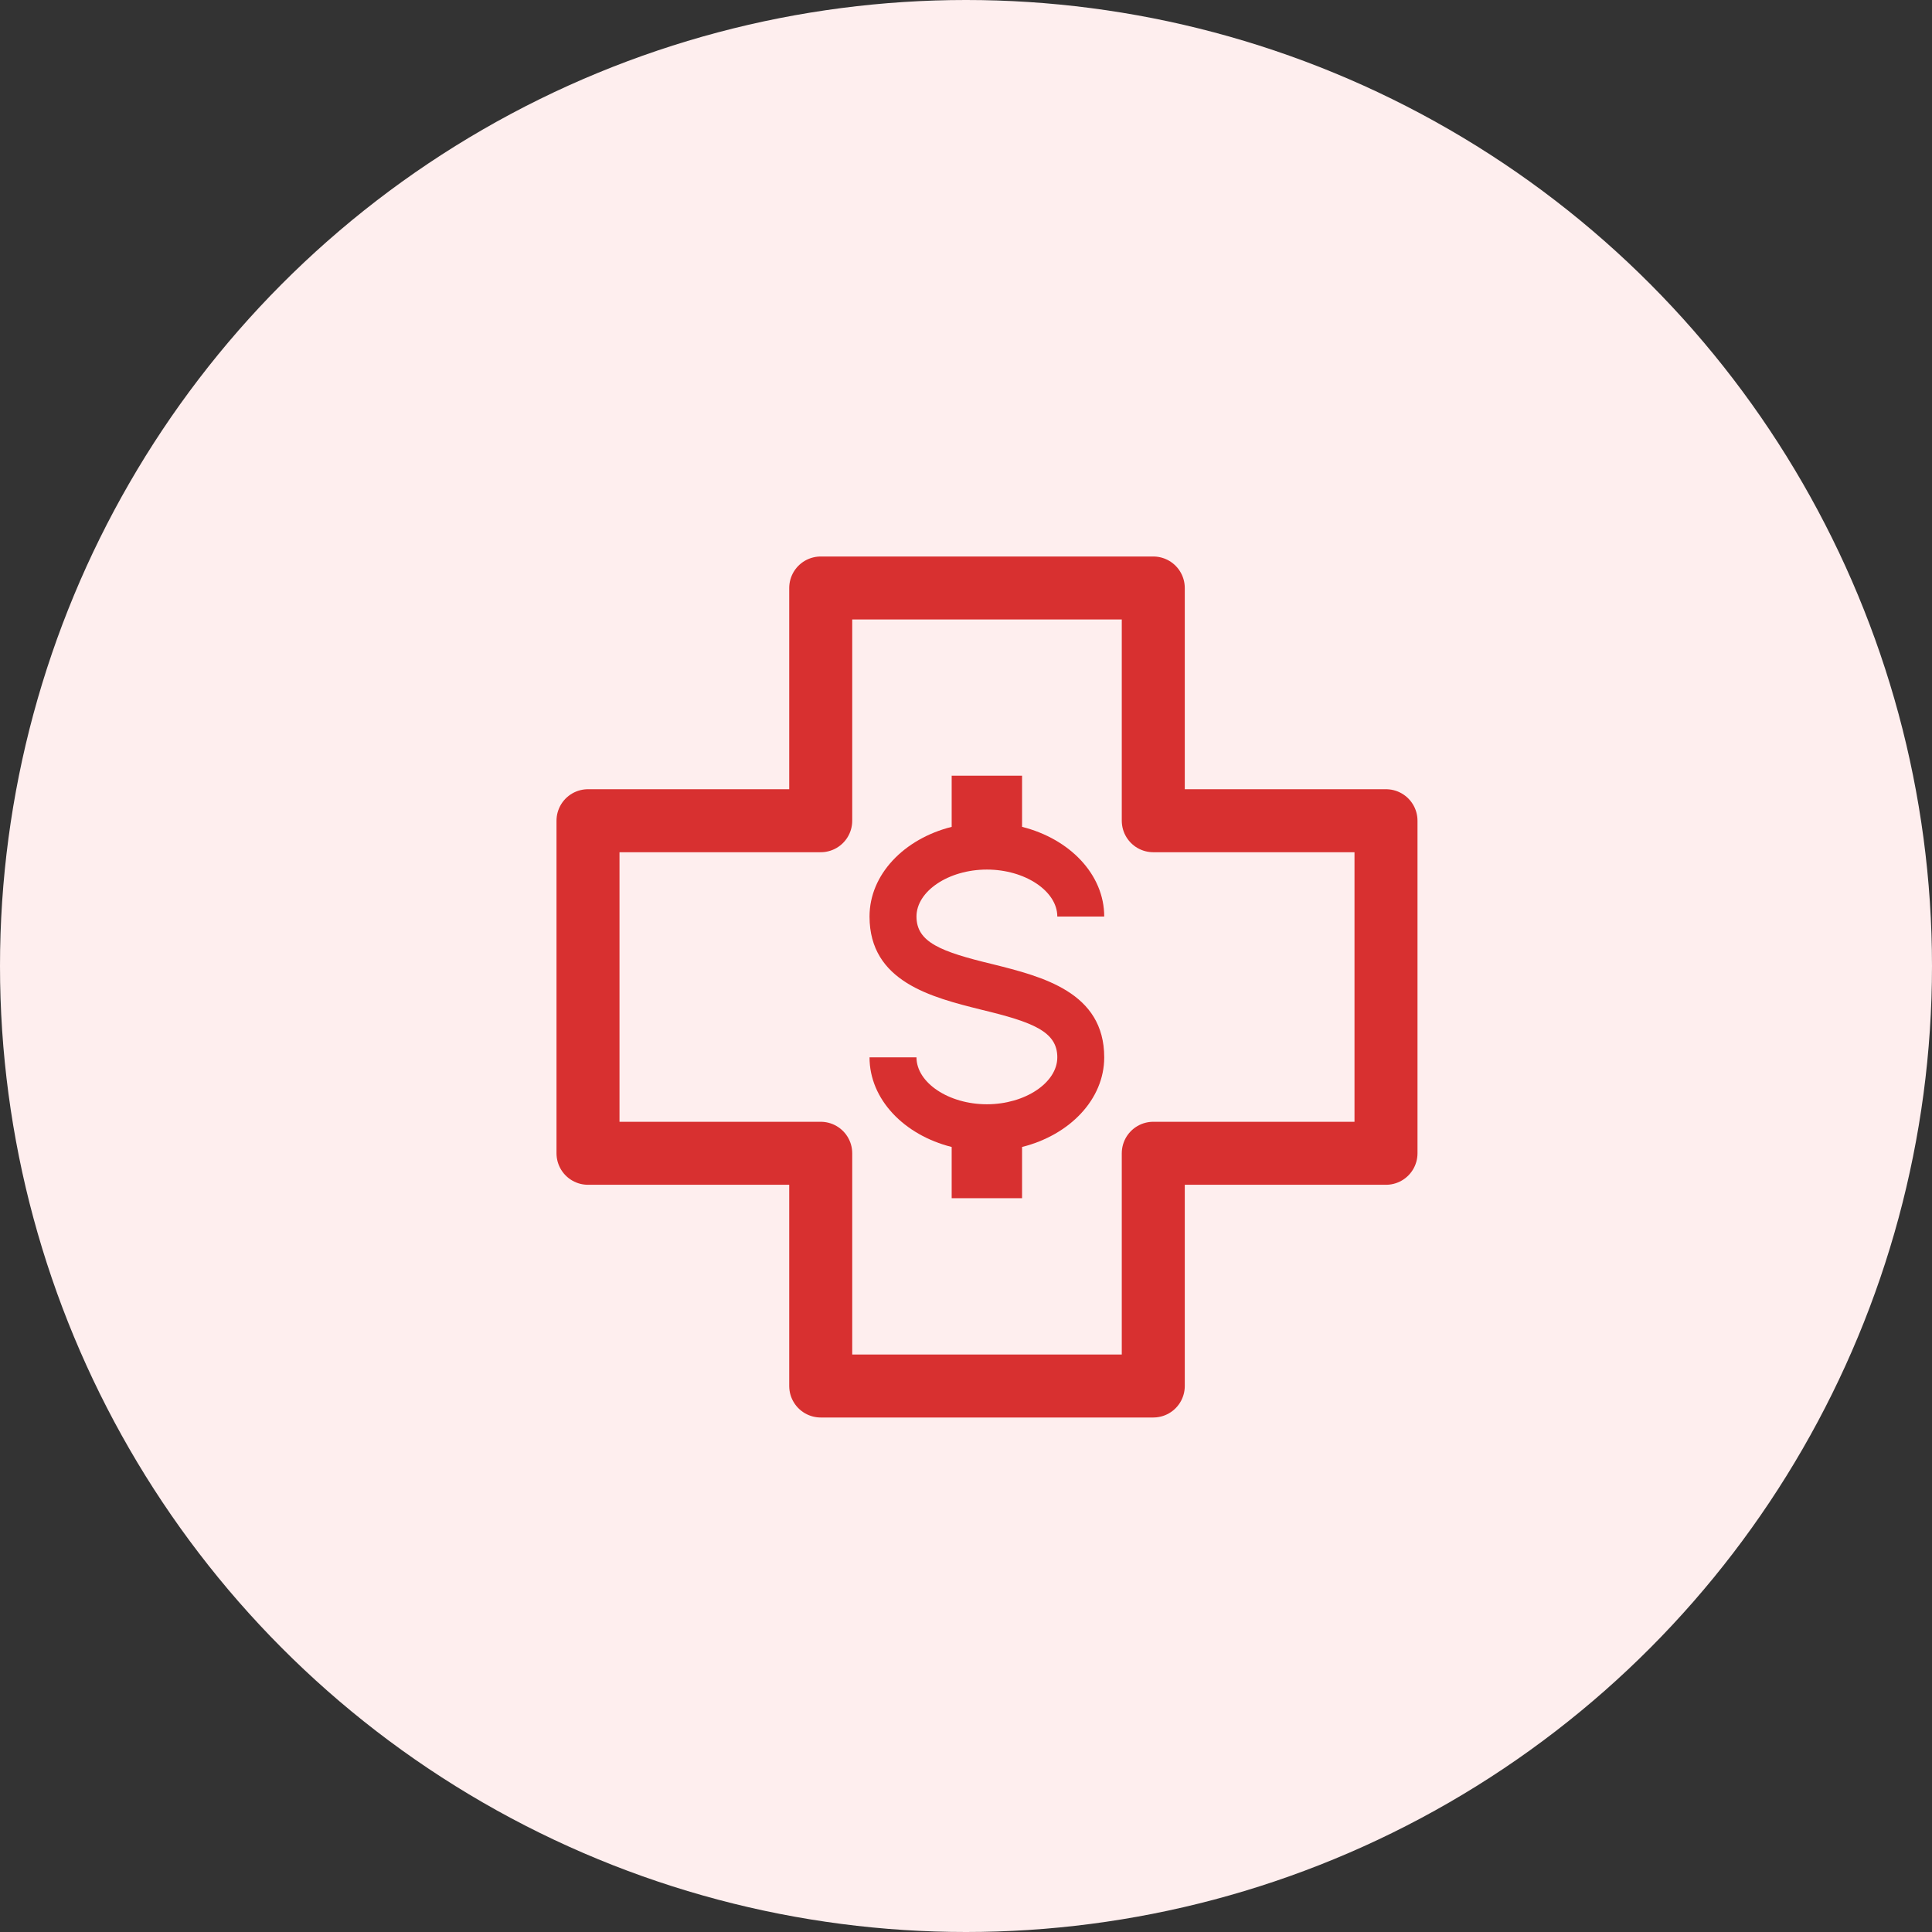 <svg xmlns="http://www.w3.org/2000/svg" width="46" height="46" viewBox="0 0 46 46" fill="none"><rect x="0" y="0" width="46" height="46" fill="#333333" stroke="none"/><circle cx="23" cy="23" r="23" fill="#FEEEEE"></circle><path d="M27.459 33H19.541V27.459H14V19.541H19.541V14H27.459V19.541H33V27.459H27.459V33Z" stroke="#D83030" stroke-width="1.5" stroke-linecap="round" stroke-linejoin="round"></path><path d="M20.703 25.175H21.821C21.821 25.778 22.586 26.292 23.497 26.292C24.408 26.292 25.174 25.778 25.174 25.175C25.174 24.56 24.593 24.336 23.363 24.04C22.178 23.744 20.703 23.375 20.703 21.822C20.703 20.821 21.525 19.972 22.659 19.687V18.469H24.335V19.687C25.47 19.972 26.291 20.821 26.291 21.822H25.174C25.174 21.218 24.408 20.704 23.497 20.704C22.586 20.704 21.821 21.218 21.821 21.822C21.821 22.436 22.402 22.66 23.631 22.956C24.816 23.252 26.291 23.621 26.291 25.175C26.291 26.175 25.47 27.024 24.335 27.309V28.528H22.659V27.309C21.525 27.024 20.703 26.175 20.703 25.175Z" fill="#D83030"></path></svg>